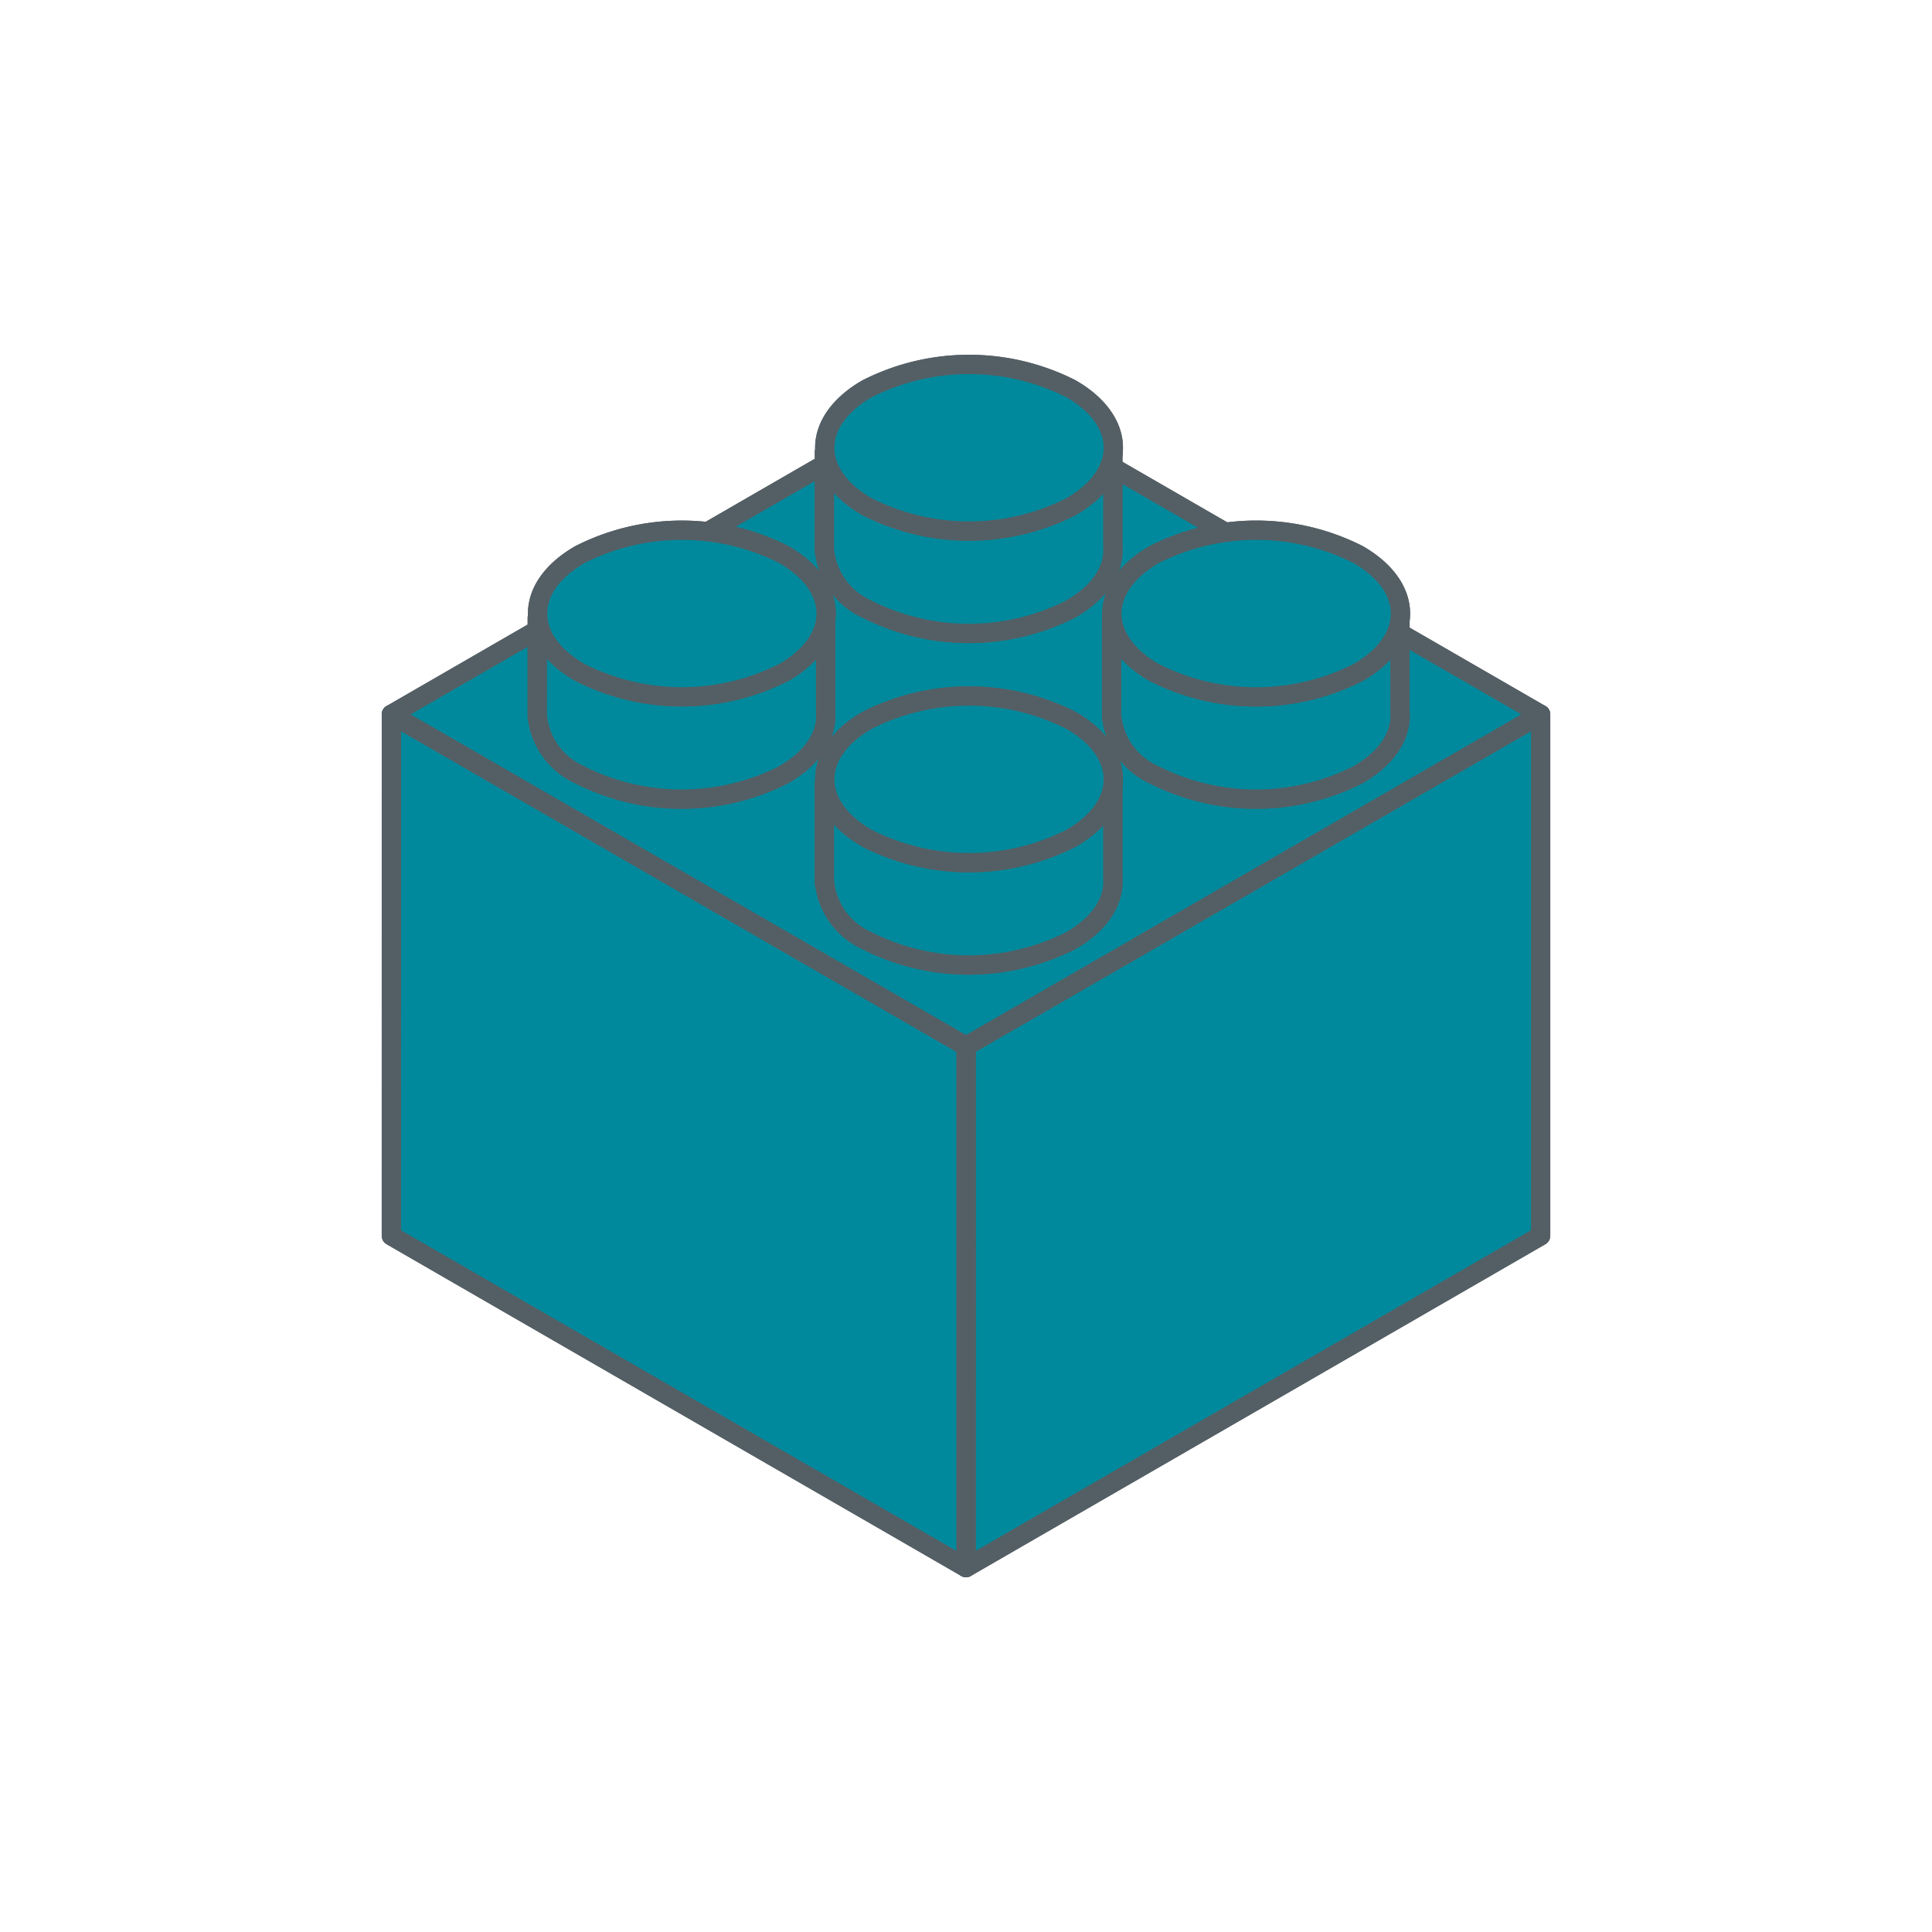 <svg id="Ebene_1" data-name="Ebene 1" xmlns="http://www.w3.org/2000/svg" viewBox="0 0 100 100">
  <title>story-modularitaet-dna-stein5</title>
  <g>
    <polygon points="50.001 54.149 50.001 81.137 79.742 63.966 79.742 36.978 50.001 54.149" fill="#00899c" stroke="#545f65" stroke-linecap="round" stroke-linejoin="round"/>
    <polygon points="79.742 63.966 50.001 81.138 50.001 54.149 79.742 36.978 79.742 63.966" fill="#00899c" stroke="#545f65" stroke-linecap="round" stroke-linejoin="round"/>
    <polygon points="20.258 63.967 50 81.137 50.001 54.149 20.259 36.978 20.258 63.967" fill="#00899c" stroke="#545f65" stroke-linecap="round" stroke-linejoin="round"/>
    <polygon points="50 81.137 20.258 63.967 20.259 36.977 50.001 54.149 50 81.137" fill="#00899c" stroke="#545f65" stroke-linecap="round" stroke-linejoin="round"/>
    <polygon points="20.258 36.977 50 54.148 79.74 36.977 50 19.805 20.258 36.977" fill="#00899c" stroke="#545f65" stroke-linecap="round" stroke-linejoin="round"/>
    <g>
      <polygon points="79.74 36.976 50 54.148 20.258 36.976 50 19.805 79.74 36.976" fill="#00899c" stroke="#545f65" stroke-linecap="round" stroke-linejoin="round"/>
      <path d="M55.426,48.685c1.538-.887,2.257-2.066,2.173-3.229V40.562H42.674v5.159h.011a3.754,3.754,0,0,0,2.181,2.964,11.668,11.668,0,0,0,10.56,0" fill="#00899c" stroke="#545f65" stroke-linecap="round" stroke-linejoin="round"/>
      <path d="M55.426,48.685c1.538-.887,2.257-2.066,2.173-3.229V40.562H42.674v5.159h.011a3.754,3.754,0,0,0,2.181,2.964A11.668,11.668,0,0,0,55.426,48.685Z" fill="#00899c" stroke="#545f65" stroke-linecap="round" stroke-linejoin="round"/>
      <path d="M70.291,40.1c1.536-.888,2.254-2.065,2.171-3.227v-4.9H57.537l0,5.161h.01A3.754,3.754,0,0,0,59.73,40.1a11.673,11.673,0,0,0,10.561,0" fill="#00899c" stroke="#545f65" stroke-linecap="round" stroke-linejoin="round"/>
      <path d="M70.291,40.1c1.536-.888,2.254-2.065,2.171-3.227v-4.9H57.537l0,5.161h.01A3.754,3.754,0,0,0,59.73,40.1,11.673,11.673,0,0,0,70.291,40.1Z" fill="#00899c" stroke="#545f65" stroke-linecap="round" stroke-linejoin="round"/>
      <path d="M40.562,40.1c1.54-.89,2.259-2.071,2.171-3.236V31.978H27.81v5.161h.012A3.753,3.753,0,0,0,30,40.1a11.671,11.671,0,0,0,10.56,0" fill="#00899c" stroke="#545f65" stroke-linecap="round" stroke-linejoin="round"/>
      <path d="M40.562,40.1c1.54-.89,2.259-2.071,2.171-3.236V31.978H27.81v5.161h.012A3.753,3.753,0,0,0,30,40.1,11.671,11.671,0,0,0,40.562,40.1Z" fill="#00899c" stroke="#545f65" stroke-linecap="round" stroke-linejoin="round"/>
      <path d="M55.426,31.52c1.538-.887,2.257-2.066,2.173-3.229V23.4H42.674v5.159h.011a3.754,3.754,0,0,0,2.181,2.964,11.668,11.668,0,0,0,10.56,0" fill="#00899c" stroke="#545f65" stroke-linecap="round" stroke-linejoin="round"/>
      <path d="M55.426,31.52c1.538-.887,2.257-2.066,2.173-3.229V23.4H42.674v5.159h.011a3.754,3.754,0,0,0,2.181,2.964A11.668,11.668,0,0,0,55.426,31.52Z" fill="#00899c" stroke="#545f65" stroke-linecap="round" stroke-linejoin="round"/>
      <path d="M55.438,37.289c2.916,1.684,2.916,4.413,0,6.1a11.674,11.674,0,0,1-10.56,0c-2.917-1.684-2.917-4.413,0-6.1a11.668,11.668,0,0,1,10.56,0" fill="#00899c" stroke="#545f65" stroke-linecap="round" stroke-linejoin="round"/>
      <path d="M55.438,37.289c2.916,1.684,2.916,4.413,0,6.1a11.674,11.674,0,0,1-10.56,0c-2.917-1.684-2.917-4.413,0-6.1a11.668,11.668,0,0,1,10.56,0" fill="#00899c" stroke="#545f65" stroke-linecap="round" stroke-linejoin="round"/>
      <path d="M70.3,28.707c2.917,1.684,2.916,4.414,0,6.1a11.668,11.668,0,0,1-10.56,0c-2.917-1.684-2.917-4.412,0-6.1a11.665,11.665,0,0,1,10.56,0" fill="#00899c" stroke="#545f65" stroke-linecap="round" stroke-linejoin="round"/>
      <path d="M70.3,28.707c2.917,1.684,2.916,4.414,0,6.1a11.668,11.668,0,0,1-10.56,0c-2.917-1.684-2.917-4.412,0-6.1a11.665,11.665,0,0,1,10.56,0" fill="#00899c" stroke="#545f65" stroke-linecap="round" stroke-linejoin="round"/>
      <path d="M40.574,28.708c2.916,1.683,2.916,4.413,0,6.095a11.662,11.662,0,0,1-10.56,0c-2.917-1.683-2.917-4.412,0-6.095a11.662,11.662,0,0,1,10.56,0" fill="#00899c" stroke="#545f65" stroke-linecap="round" stroke-linejoin="round"/>
      <path d="M40.574,28.708c2.916,1.683,2.916,4.413,0,6.095a11.662,11.662,0,0,1-10.56,0c-2.917-1.683-2.917-4.412,0-6.095a11.662,11.662,0,0,1,10.56,0" fill="#00899c" stroke="#545f65" stroke-linecap="round" stroke-linejoin="round"/>
      <path d="M55.438,20.125c2.916,1.684,2.916,4.413,0,6.1a11.668,11.668,0,0,1-10.56,0c-2.917-1.684-2.917-4.413,0-6.1a11.671,11.671,0,0,1,10.56,0" fill="#00899c" stroke="#545f65" stroke-linecap="round" stroke-linejoin="round"/>
      <path d="M55.438,20.125c2.916,1.684,2.916,4.413,0,6.1a11.668,11.668,0,0,1-10.56,0c-2.917-1.684-2.917-4.413,0-6.1a11.671,11.671,0,0,1,10.56,0" fill="#00899c" stroke="#545f65" stroke-linecap="round" stroke-linejoin="round"/>
    </g>
  </g>
</svg>
